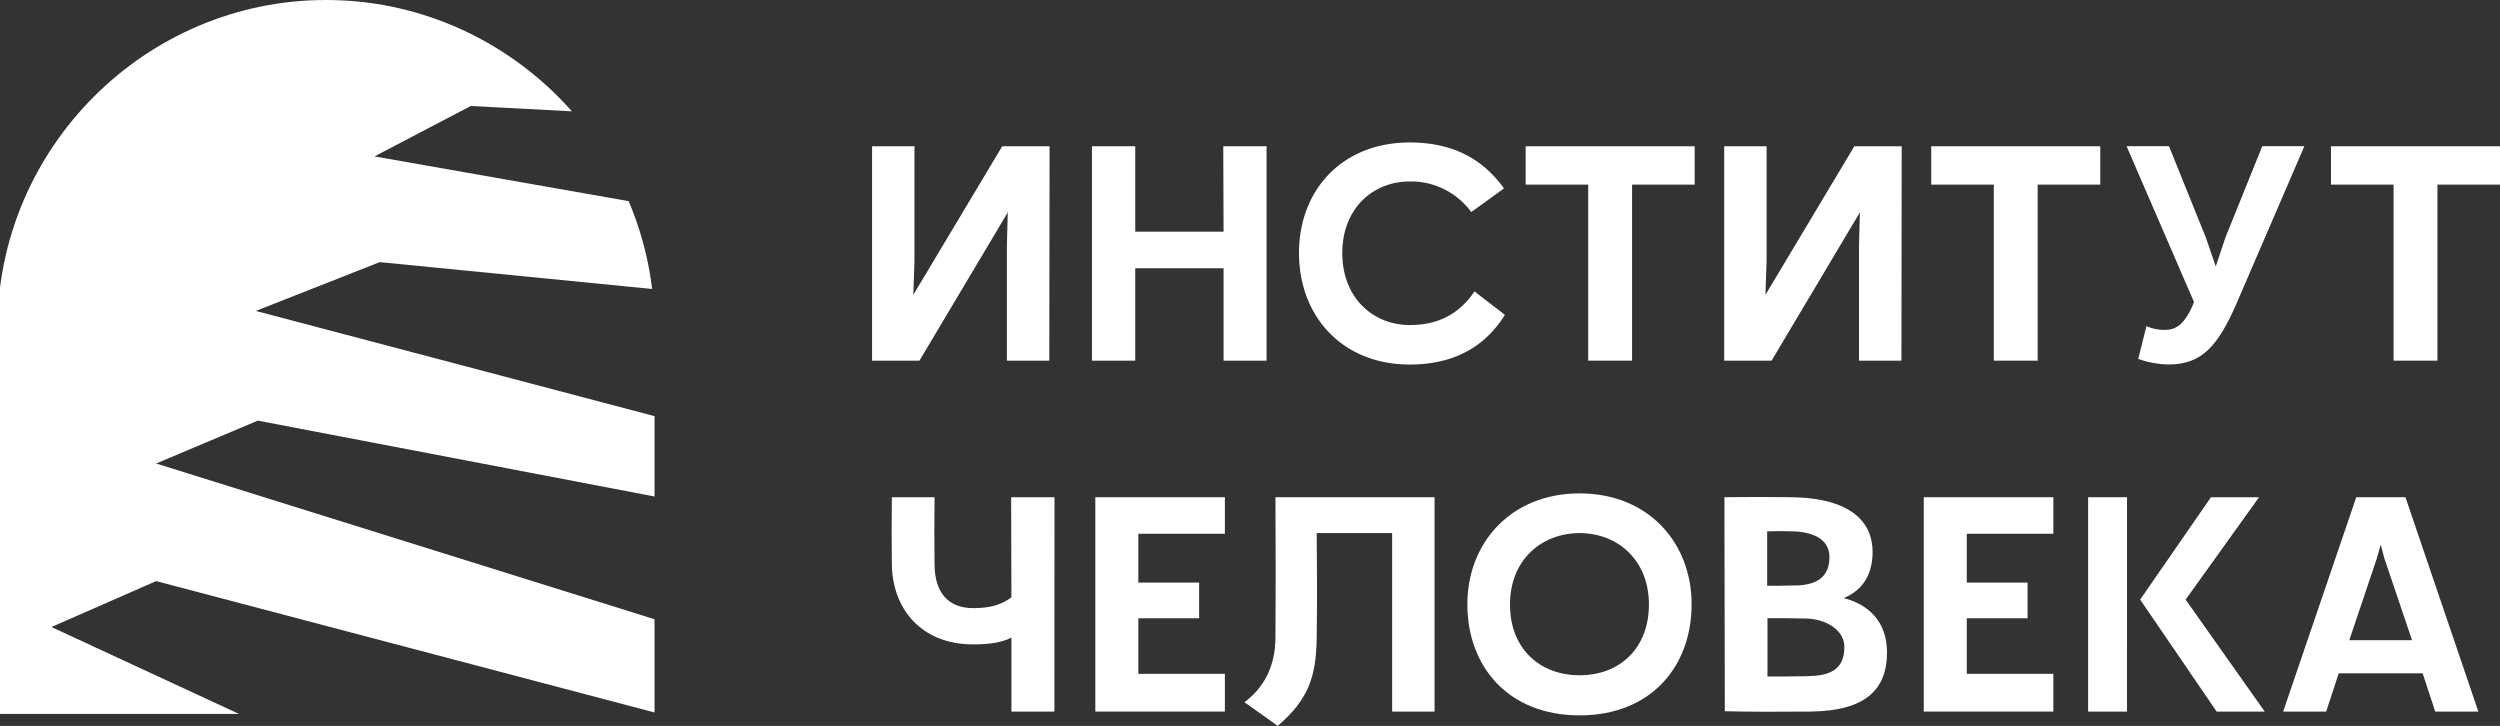 <?xml version="1.0" encoding="UTF-8"?> <svg xmlns="http://www.w3.org/2000/svg" xmlns:xlink="http://www.w3.org/1999/xlink" id="Layer_1" data-name="Layer 1" viewBox="0 0 980.16 284.6"><rect x="0" y="0" width="980.16" height="284.6" fill="#333333" stroke="none"/><defs><style>.cls-1{fill:none;}.cls-2{fill:#fff;}.cls-3{clip-path:url(#clip-path);}.cls-4{clip-path:url(#clip-path-2);}</style><clipPath id="clip-path" transform="translate(-0.32 0)"><rect class="cls-1" x="-9.6" y="-8.68" width="1000" height="301.96"></rect></clipPath><clipPath id="clip-path-2" transform="translate(-0.32 0)"><path class="cls-1" d="M-.68,128.81V279.9H256.94V128.81C256.94,58,198.94,0,128.13,0S-.68,58-.68,128.81"></path></clipPath></defs><title>ich_logo-white</title><polygon class="cls-2" points="411.39 141.4 394.76 141.4 394.76 96.45 395.11 83.27 360.48 141.4 341.91 141.4 341.91 57.35 358.53 57.35 358.53 102.3 358.07 115.6 392.93 57.35 411.5 57.35 411.39 141.4"></polygon><polygon class="cls-2" points="496.57 141.4 479.72 141.4 479.72 105.17 445.09 105.17 445.09 141.4 428.12 141.4 428.12 57.35 445.09 57.35 445.09 90.83 479.72 90.83 479.6 57.35 496.57 57.35 496.57 141.4"></polygon><g class="cls-3"><path class="cls-2" d="M509.61,99.2c0-24.53,16.74-43.34,43.46-43.34,18.23,0,29.35,7.57,36.92,18l-12.84,9.28a29.28,29.28,0,0,0-24.08-12c-14.56,0-26.49,10.67-26.49,28.09s11.93,28.21,26.49,28.21c11.23,0,19.49-4.47,25.34-13.19l11.92,9.18c-6.88,11.12-18.34,19.49-37.26,19.49-26.72,0-43.46-19.15-43.46-43.69" transform="translate(-0.32 0)"></path><polygon class="cls-2" points="664.42 72.38 639.88 72.38 639.88 141.4 622.68 141.4 622.68 72.38 598.15 72.38 598.15 57.35 664.42 57.35 664.42 72.38"></polygon><polygon class="cls-2" points="745.48 141.4 728.85 141.4 728.85 96.45 729.19 83.27 694.57 141.4 676 141.4 676 57.35 692.62 57.35 692.62 102.3 692.16 115.6 727.02 57.35 745.59 57.35 745.48 141.4"></polygon><polygon class="cls-2" points="823.44 72.38 798.9 72.38 798.9 141.4 781.7 141.4 781.7 72.38 757.17 72.38 757.17 57.35 823.44 57.35 823.44 72.38"></polygon><path class="cls-2" d="M850.7,57.32,865.14,93.1l3.9,11.35,3.79-11.35,14.44-35.78h16.51L877.4,118.47c-7.68,17.77-14.1,24.42-27.06,24.42a36.71,36.71,0,0,1-11.69-2.18l3.21-12.84a17.14,17.14,0,0,0,7.54,1.45c4.47,0,7.91-2.87,11.12-10.89L834.07,57.32Z" transform="translate(-0.32 0)"></path><polygon class="cls-2" points="980.16 72.38 955.63 72.38 955.63 141.4 938.43 141.4 938.43 72.38 913.89 72.38 913.89 57.35 980.16 57.35 980.16 72.38"></polygon><path class="cls-2" d="M413.71,279H396.86V250c-4,2-8.94,2.64-15,2.64-20.52,0-31.64-14.11-31.87-31.3-.12-8.83-.12-17.55,0-26.38h16.74c-.12,8.83-.12,17.78,0,26.6.11,10.67,5.27,16.86,15.13,16.86,6.42,0,10.89-1.15,15-4.24l-.11-39.22h17Z" transform="translate(-0.32 0)"></path><polygon class="cls-2" points="480.23 209.27 446.3 209.27 446.3 228.41 470.14 228.41 470.14 242.4 446.3 242.4 446.3 264.19 480.23 264.19 480.23 278.98 429.44 278.98 429.44 194.94 480.23 194.94 480.23 209.27"></polygon><path class="cls-2" d="M501.3,284.6l-13.07-9.28c7-5.28,12-13.19,12.15-25,.12-20.41.12-29.23,0-55.38h62.38V279H546.13V209H516.55c.12,16.62.23,23.85,0,41.27-.23,15.14-3.32,24.08-15.25,34.29" transform="translate(-0.32 0)"></path><path class="cls-2" d="M619.62,193.44c27,0,43.92,19.38,43.92,43.46,0,24.42-15.94,43.57-43.92,43.57s-44-19.15-44-43.57c0-24.08,17.09-43.46,44-43.46M592.33,237c0,17.2,11.58,27.75,27.29,27.75S646.8,254.21,646.8,237c0-17.77-12.62-28-27.18-28s-27.29,10.2-27.29,28" transform="translate(-0.32 0)"></path><path class="cls-2" d="M702.63,194.93c24,.35,31.87,10.21,31.87,21.45,0,9.17-4.13,15.13-11.35,18.11,9.86,2.52,17,9.29,17,21.33,0,14.44-8.37,22.93-30,23.16-11.12.11-22.59.11-33.59-.12l-.16-83.93c8.6-.11,17.54-.11,26.26,0m1.74,34.63c8.71-.23,13.18-3.67,13.18-11.24,0-6-5-9.74-14.33-10-3.32-.12-6.76-.12-10.09,0v21.33c3.44,0,6.65,0,11.24-.12m4.93,35.54c10.43-.11,14.1-4.12,14.1-11.46,0-6.31-6.76-11-15.36-11.12-4.93-.12-10-.12-14.79-.12v22.85c5.27,0,10.66,0,16-.12" transform="translate(-0.32 0)"></path><polygon class="cls-2" points="805.04 209.27 771.1 209.27 771.1 228.41 794.94 228.41 794.94 242.4 771.1 242.4 771.1 264.19 805.04 264.19 805.04 278.98 754.24 278.98 754.24 194.94 805.04 194.94 805.04 209.27"></polygon><path class="cls-2" d="M834.24,279H819V194.93h15.25Zm32.91-84.05H886l-28.78,40.13L888.25,279H869.4l-30-43.92Z" transform="translate(-0.32 0)"></path><path class="cls-2" d="M924.13,194.93H943.4L972,279H955.09l-4.93-15H917.25l-4.93,15H895.46ZM946,251l-10.9-32.22-1.37-5.27-1.49,5.27L921.4,251Z" transform="translate(-0.32 0)"></path></g><g class="cls-4"><path class="cls-2" d="M257,113.39a128.28,128.28,0,0,1,.93,15.42V0H.32V279.9H94L20.48,245.83l41.05-18L257.94,279.6V243.1L61.53,181.72l39.87-16.81,156.54,29.94V163.42L100.62,121.91l48.58-19.14ZM184.9,41.55l40.7,2.15a129.4,129.4,0,0,1,22.29,35.36L147.14,61.32Z" transform="translate(-0.32 0)"></path></g></svg> 